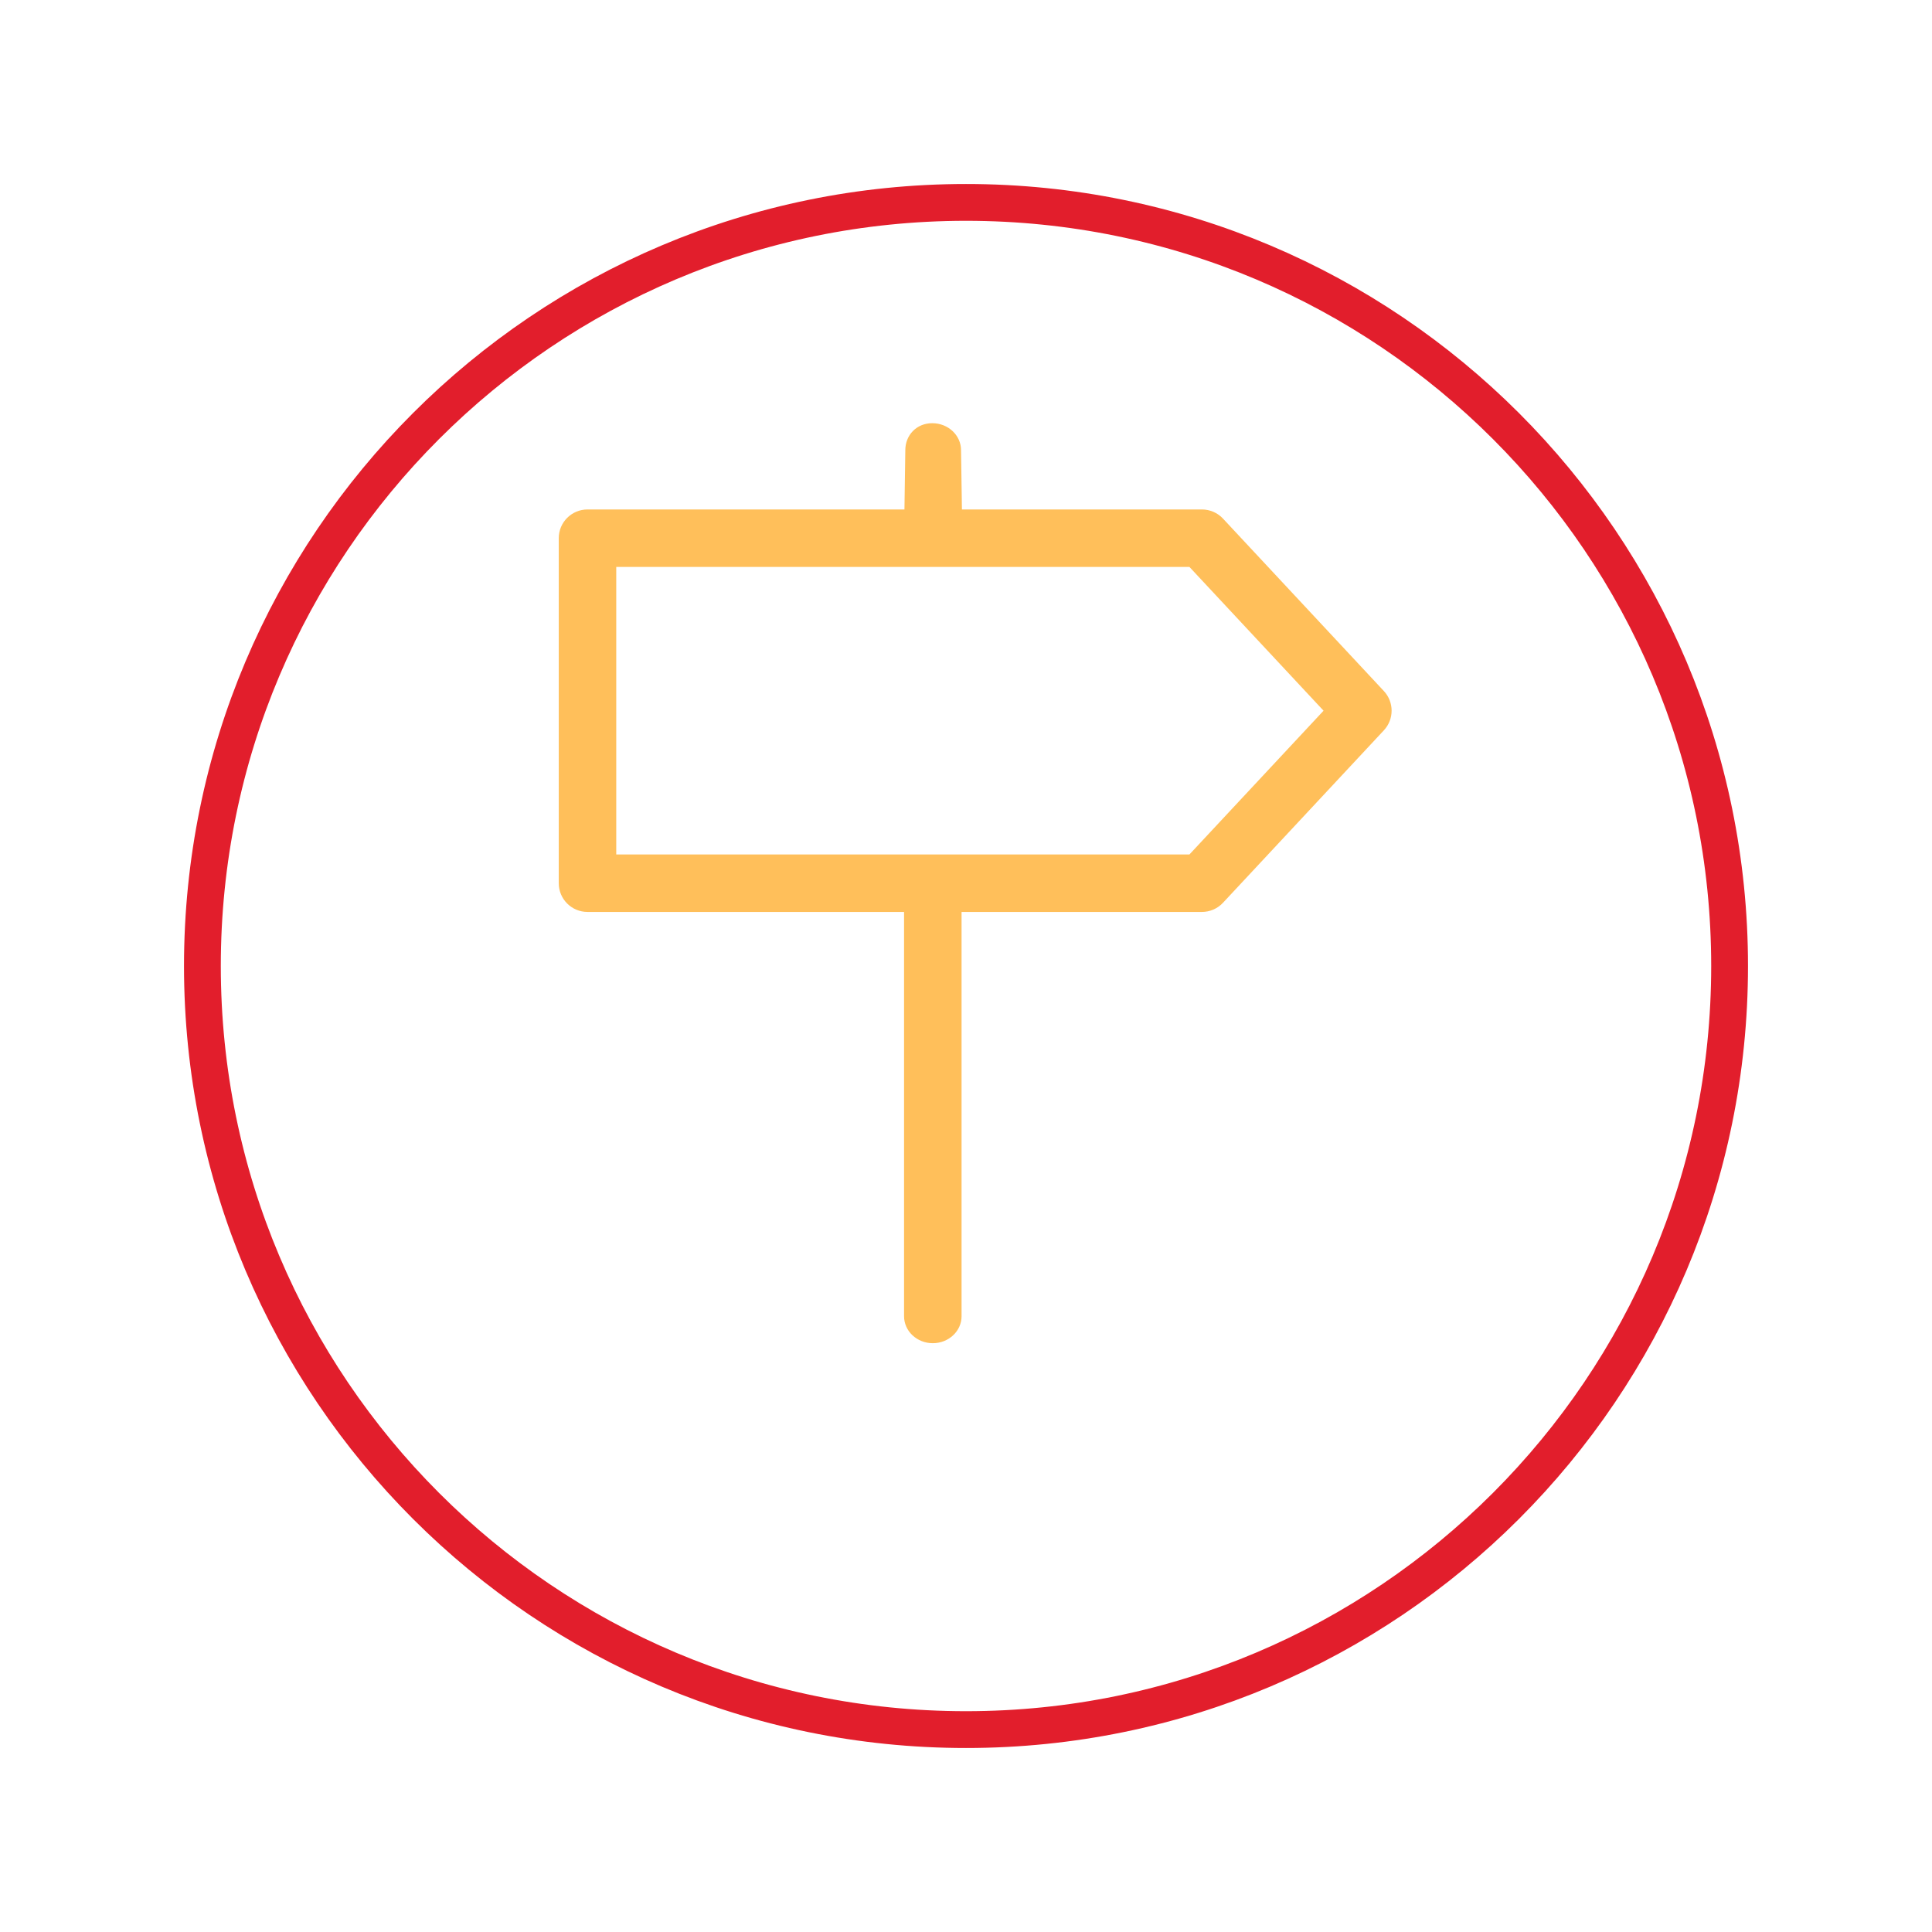 <svg width="105" height="105" viewBox="0 0 105 105" fill="none" xmlns="http://www.w3.org/2000/svg">
<g clip-path="url(#clip0_2401_13)">
<g filter="url(#filter0_d_2401_13)">
<path d="M52.5 90C75.972 90 95 70.972 95 47.5C95 24.028 75.972 5 52.5 5C29.028 5 10 24.028 10 47.5C10 70.972 29.028 90 52.5 90Z" fill="white"/>
<path d="M52.5 89C75.42 89 94 70.42 94 47.5C94 24.58 75.42 6 52.5 6C29.58 6 11 24.58 11 47.5C11 70.42 29.58 89 52.5 89Z" stroke="#E21E2C" stroke-width="2"/>
</g>
<path d="M75.212 37.559L66.466 28.184C66.319 28.027 66.142 27.902 65.945 27.817C65.748 27.732 65.536 27.688 65.322 27.688H52.279L52.23 24.465C52.23 23.656 51.53 23 50.667 23C49.805 23 49.202 23.656 49.202 24.465L49.155 27.688H31.93C31.066 27.688 30.367 28.387 30.367 29.25V48C30.367 48.863 31.066 49.562 31.93 49.562H49.134V71.535C49.134 72.344 49.834 73 50.696 73C51.559 73 52.259 72.344 52.259 71.535V49.562H65.322C65.755 49.562 66.169 49.383 66.465 49.066L75.211 39.691C75.771 39.091 75.771 38.159 75.212 37.559ZM64.643 46.438H33.492V30.812H64.643L71.932 38.625L64.643 46.438Z" fill="#FFBF5A"/>
</g>
<defs>
<filter id="filter0_d_2401_13" x="0" y="0" width="105" height="105" filterUnits="userSpaceOnUse" color-interpolation-filters="sRGB">
<feFlood flood-opacity="0" result="BackgroundImageFix"/>
<feColorMatrix in="SourceAlpha" type="matrix" values="0 0 0 0 0 0 0 0 0 0 0 0 0 0 0 0 0 0 127 0" result="hardAlpha"/>
<feOffset dy="5"/>
<feGaussianBlur stdDeviation="5"/>
<feComposite in2="hardAlpha" operator="out"/>
<feColorMatrix type="matrix" values="0 0 0 0 0.625 0 0 0 0 0.625 0 0 0 0 0.625 0 0 0 0.25 0"/>
<feBlend mode="normal" in2="BackgroundImageFix" result="effect1_dropShadow_2401_13"/>
<feBlend mode="normal" in="SourceGraphic" in2="effect1_dropShadow_2401_13" result="shape"/>
</filter>
<clipPath id="clip0_2401_13">
<rect width="105" height="105" fill="white"/>
</clipPath>
</defs>
</svg>
